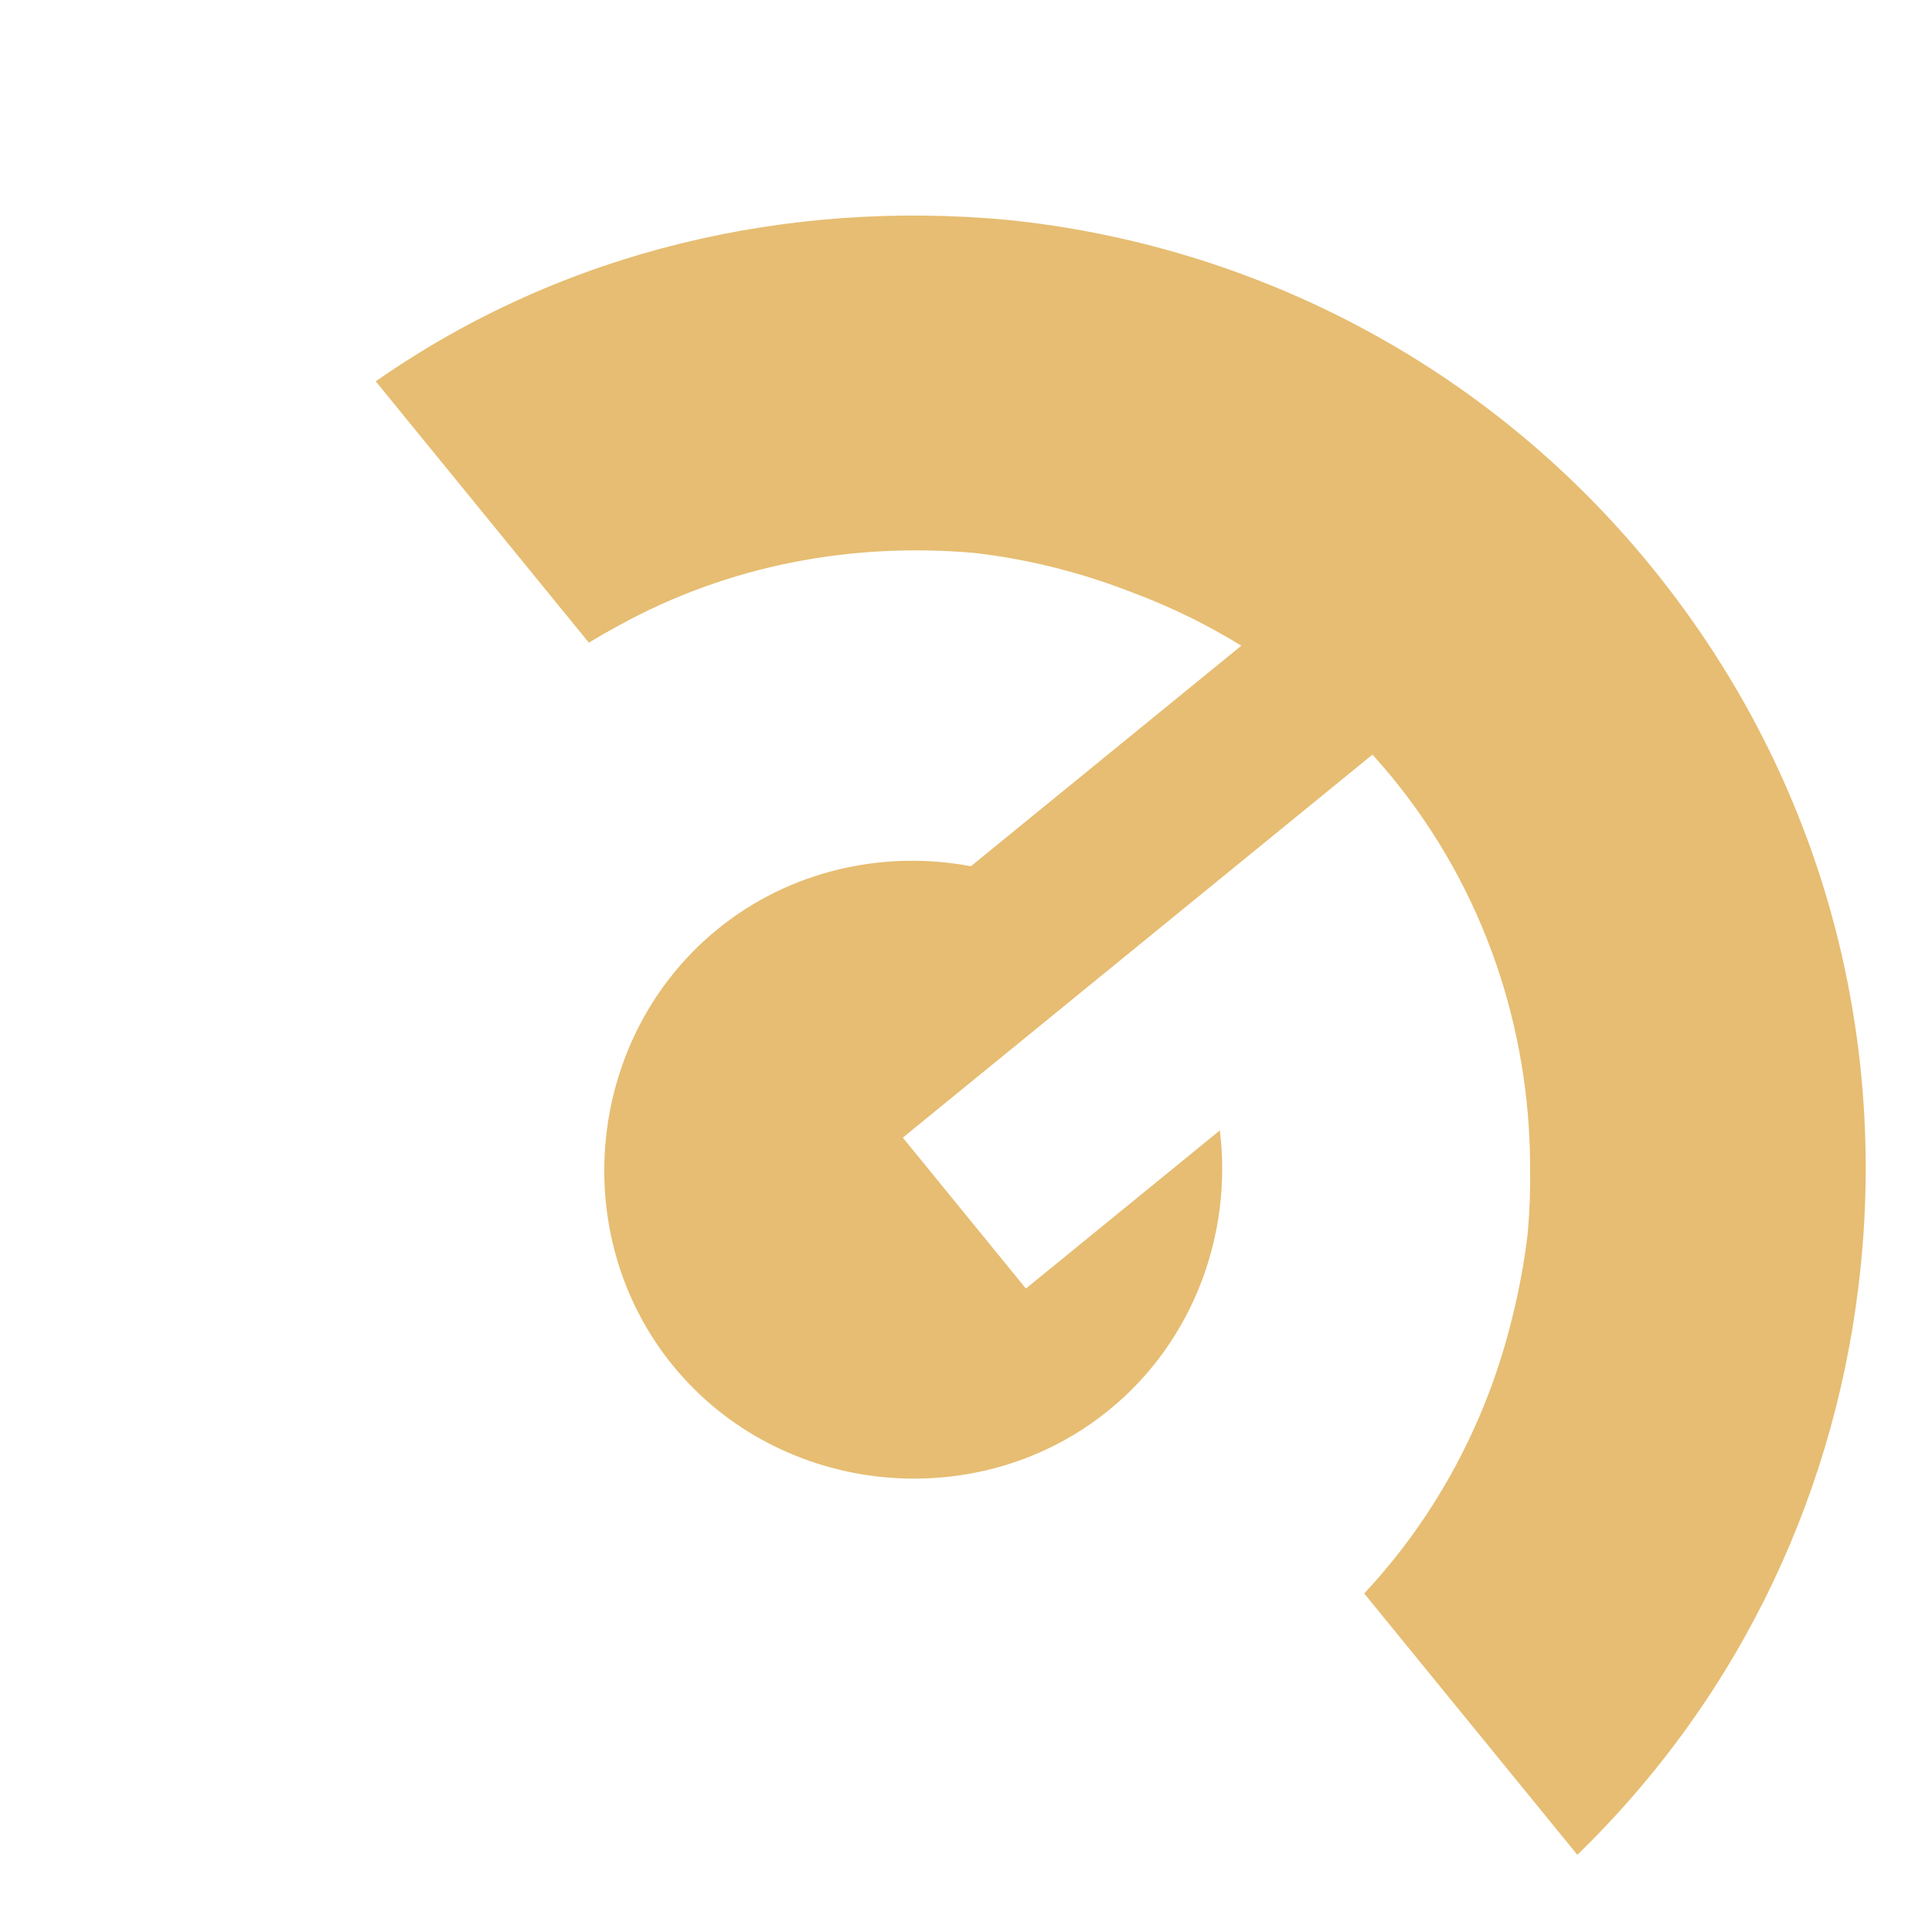 <?xml version="1.0" encoding="utf-8"?>
<!-- Generator: Adobe Illustrator 16.0.0, SVG Export Plug-In . SVG Version: 6.00 Build 0)  -->
<!DOCTYPE svg PUBLIC "-//W3C//DTD SVG 1.1//EN" "http://www.w3.org/Graphics/SVG/1.1/DTD/svg11.dtd">
<svg version="1.1" id="Calque_1" xmlns="http://www.w3.org/2000/svg" xmlns:xlink="http://www.w3.org/1999/xlink" x="0px" y="0px"
	 width="36px" height="36px" viewBox="0 0 36 36" enable-background="new 0 0 36 36" xml:space="preserve">
<g>
	<defs>
		<path id="SVGID_1_" d="M17.19,6.568c0.207,0.029,0.413,0.063,0.617,0.102c2.324,0.422,4.364,1.549,5.996,3.131
			c0.71,0.728,1.327,1.554,1.833,2.454c0.378,0.645,0.693,1.328,0.941,2.041h-6.502c-1.066-1.263-2.656-2.074-4.406-2.074
			c-3.151,0-5.777,2.626-5.777,5.777c0,3.151,2.626,5.776,5.777,5.776c2.042,0,3.861-1.1,4.891-2.733h-4.664v-3.629h5.519l0,0h5.773
			c0.01,0.194,0.016,0.391,0.016,0.586c0,2.706-0.971,5.214-2.574,7.199c-0.26,0.33-0.536,0.646-0.827,0.946
			c-0.39,0.379-0.803,0.729-1.237,1.053c-1.547,1.17-3.387,1.961-5.375,2.232v6.284c4.301-0.377,8.118-2.256,11.021-5.16
			c3.226-3.226,5.216-7.635,5.216-12.581c0-4.892-1.99-9.354-5.216-12.581c-2.902-2.849-6.72-4.785-11.021-5.106V6.568z"/>
	</defs>
	<clipPath id="SVGID_2_">
		<use xlink:href="#SVGID_1_"  overflow="visible"/>
	</clipPath>
	
		<rect x="1.343" y="-3.164" transform="matrix(0.775 -0.632 0.632 0.775 -6.502 17.749)" clip-path="url(#SVGID_2_)" fill="#E6BD72" width="40.633" height="42.328"/>
</g>
</svg>
